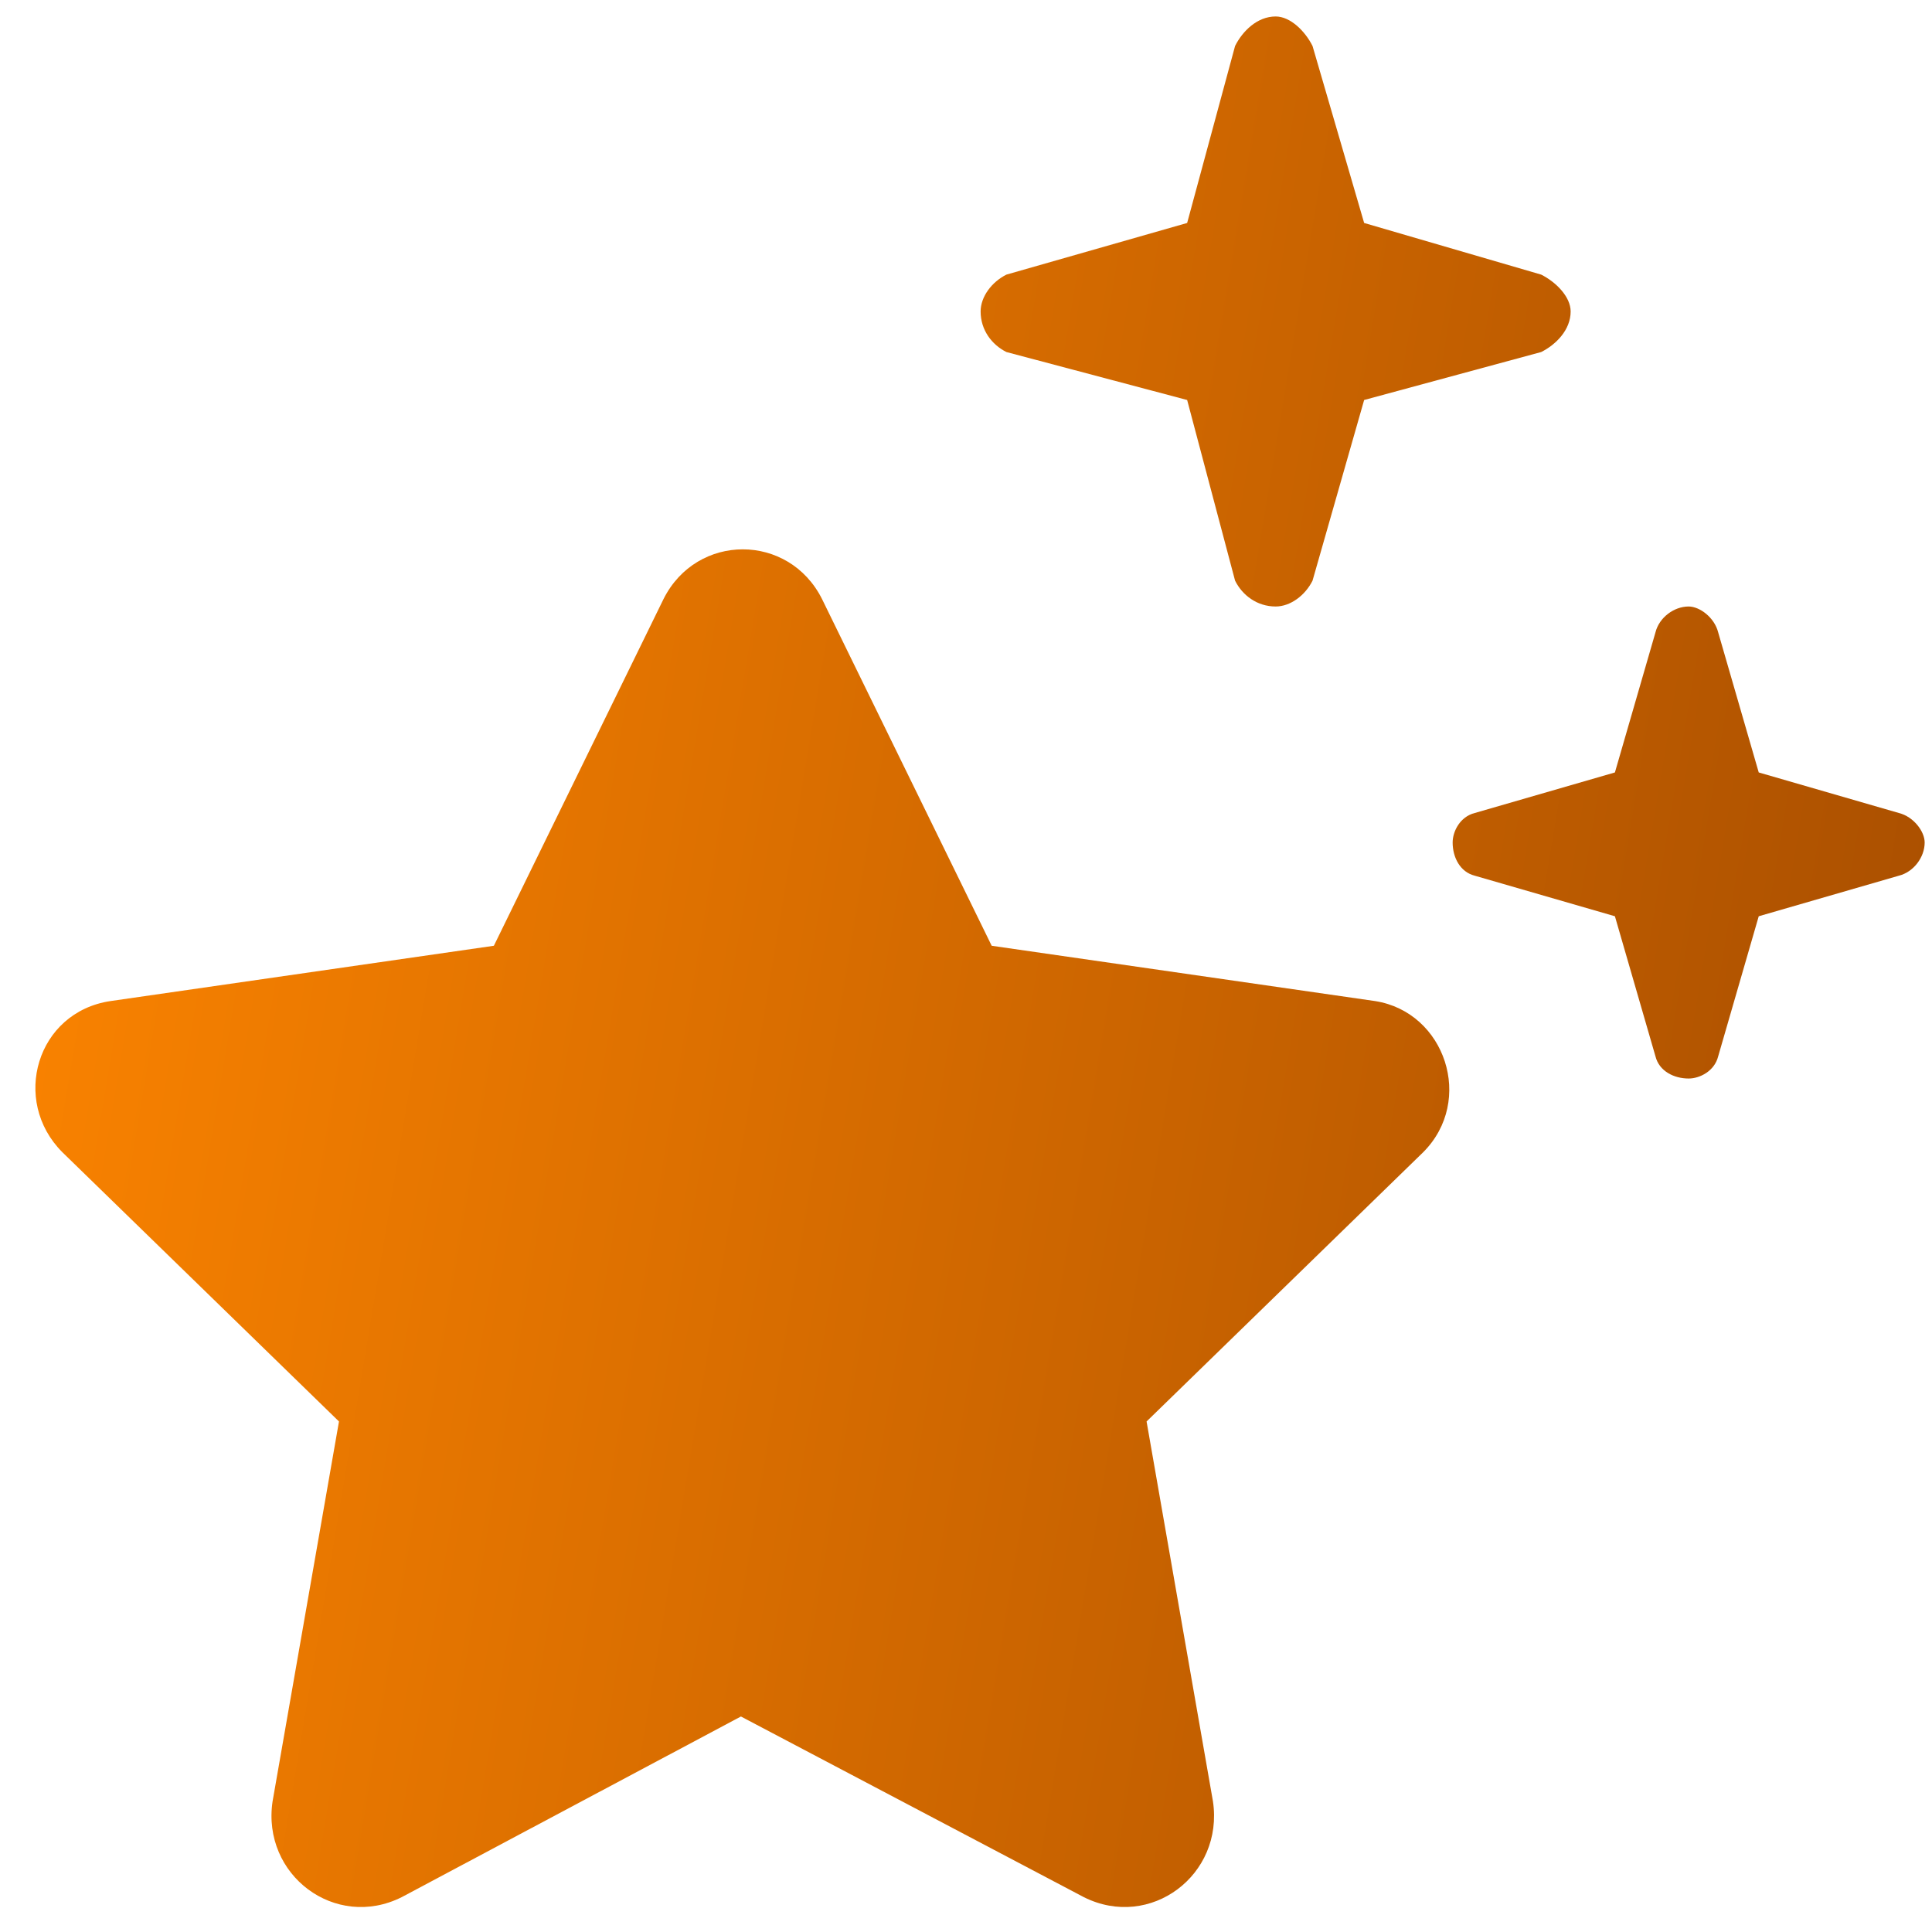 <svg width="88" height="88" viewBox="0 0 88 88" fill="none" xmlns="http://www.w3.org/2000/svg">
<path d="M56.256 26.449L54.073 18.219L45.842 16.035C45.17 15.699 44.666 15.027 44.666 14.188C44.666 13.516 45.17 12.844 45.842 12.508L54.073 10.156L56.256 2.094C56.592 1.422 57.264 0.75 58.104 0.75C58.776 0.75 59.448 1.422 59.784 2.094L62.135 10.156L70.198 12.508C70.87 12.844 71.541 13.516 71.541 14.188C71.541 15.027 70.87 15.699 70.198 16.035L62.135 18.219L59.784 26.449C59.448 27.121 58.776 27.625 58.104 27.625C57.264 27.625 56.592 27.121 56.256 26.449ZM37.444 27.289L45.17 43.078L62.639 45.598C65.831 46.102 67.174 50.133 64.823 52.484L52.225 64.746L55.248 82.047C55.752 85.406 52.393 87.926 49.37 86.414L33.748 78.184L18.295 86.414C15.272 87.926 11.913 85.406 12.416 82.047L15.44 64.746L2.842 52.484C0.491 50.133 1.667 46.102 5.026 45.598L22.495 43.078L30.221 27.289C31.733 24.266 35.932 24.266 37.444 27.289ZM73.557 41.734L67.174 39.887C66.502 39.719 66.166 39.047 66.166 38.375C66.166 37.871 66.502 37.199 67.174 37.031L73.557 35.184L75.405 28.801C75.573 28.129 76.245 27.625 76.916 27.625C77.42 27.625 78.092 28.129 78.26 28.801L80.108 35.184L86.491 37.031C87.163 37.199 87.666 37.871 87.666 38.375C87.666 39.047 87.163 39.719 86.491 39.887L80.108 41.734L78.26 48.117C78.092 48.789 77.42 49.125 76.916 49.125C76.245 49.125 75.573 48.789 75.405 48.117L73.557 41.734Z" fill="url(#paint0_linear_802_3082)"/>
<defs>
<linearGradient id="paint0_linear_802_3082" x1="1.667" y1="1" x2="99.292" y2="17.278" gradientUnits="userSpaceOnUse">
<stop stop-color="#FF8600"/>
<stop offset="1" stop-color="#A54C00"/>
</linearGradient>
</defs>
</svg>
